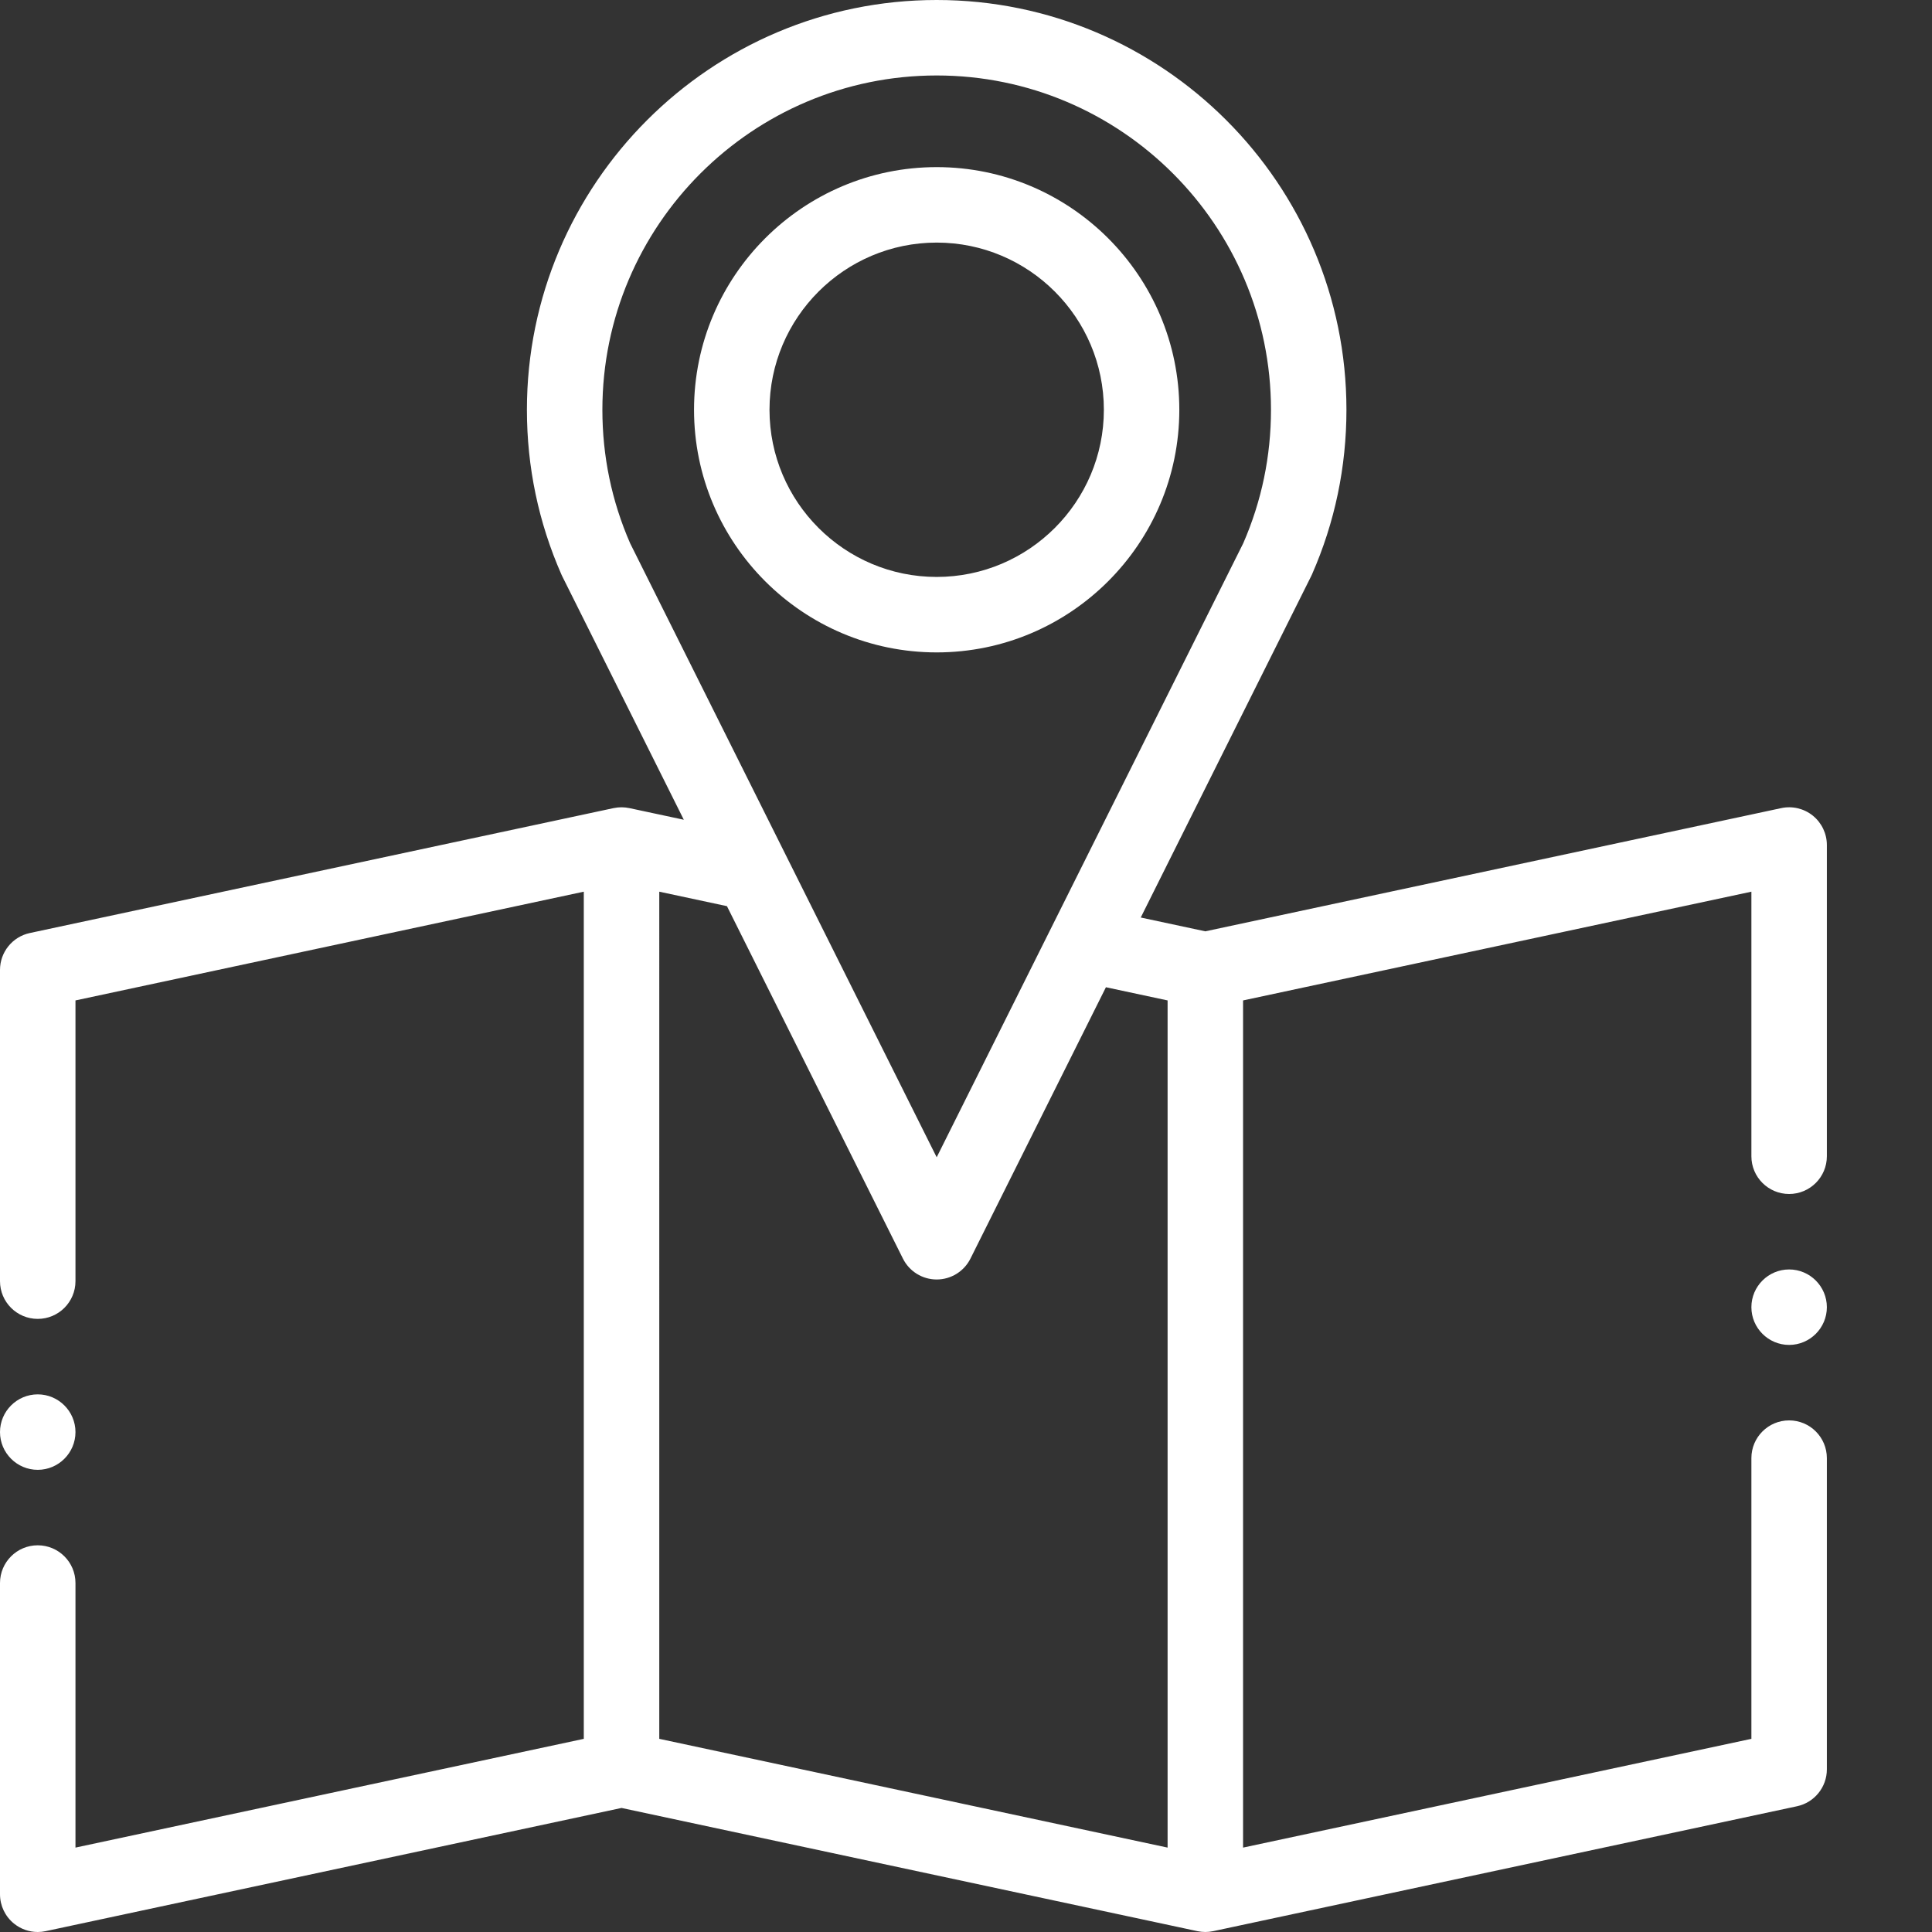 <?xml version="1.0" encoding="utf-8"?>
<!-- Generator: Adobe Illustrator 16.0.3, SVG Export Plug-In . SVG Version: 6.00 Build 0)  -->
<!DOCTYPE svg PUBLIC "-//W3C//DTD SVG 1.1//EN" "http://www.w3.org/Graphics/SVG/1.1/DTD/svg11.dtd">
<svg version="1.1" id="Camada_1" xmlns="http://www.w3.org/2000/svg" xmlns:xlink="http://www.w3.org/1999/xlink" x="0px" y="0px"
	 width="512px" height="512px" viewBox="0 0 512 512" enable-background="new 0 0 512 512" xml:space="preserve">
<rect x="0" y="0" width="512" height="512" fill="#333333" stroke="none"/>
<g>
	<path fill="#FFFFFF" d="M480.426,216.16c-2.352-1.898-5.434-2.633-8.383-2l-152.617,32.652l-17.117-3.66l45.164-90.465
		c0.074-0.148,0.145-0.297,0.211-0.445c6.063-13.801,9.137-28.484,9.137-43.648C356.82,48.715,308.109,0,248.23,0
		S139.637,48.715,139.637,108.594c0,15.164,3.074,29.848,9.141,43.648c0.066,0.148,0.133,0.297,0.207,0.445l32.234,64.555
		l-14.414-3.082c-0.133-0.031-0.27-0.043-0.406-0.063c-0.195-0.035-0.387-0.07-0.582-0.094c-0.18-0.02-0.355-0.023-0.531-0.035
		c-0.195-0.012-0.387-0.027-0.578-0.027c-0.184,0-0.363,0.016-0.547,0.023c-0.188,0.012-0.375,0.02-0.559,0.039
		c-0.191,0.023-0.379,0.059-0.566,0.09c-0.141,0.023-0.277,0.035-0.418,0.063L7.906,247.262C3.297,248.246,0,252.324,0,257.039
		v82.48c0,5.523,4.477,10,10,10s10-4.477,10-10v-74.395l134.711-28.82v224.508L20,489.633V419.52c0-5.523-4.477-10-10-10
		s-10,4.477-10,10V502c0,3.02,1.363,5.879,3.711,7.773C5.508,511.227,7.73,512,10,512c0.695,0,1.398-0.074,2.094-0.223
		l152.617-32.652l152.621,32.652c0.055,0.012,0.109,0.02,0.164,0.027c0.223,0.043,0.445,0.078,0.668,0.105
		c0.102,0.012,0.199,0.027,0.301,0.039c0.316,0.031,0.637,0.051,0.961,0.051c0.32,0,0.641-0.02,0.957-0.051
		c0.102-0.012,0.203-0.027,0.301-0.039c0.223-0.027,0.445-0.063,0.664-0.105c0.055-0.012,0.113-0.016,0.168-0.027l154.711-33.102
		c4.613-0.988,7.91-5.063,7.91-9.777v-82.48c0-5.523-4.477-10-10-10s-10,4.477-10,10v74.391l-134.711,28.824V265.125l134.711-28.82
		v70.113c0,5.523,4.477,10,10,10s10-4.477,10-10v-82.48C484.137,220.918,482.773,218.063,480.426,216.16z M159.637,108.594
		C159.637,59.742,199.379,20,248.23,20s88.594,39.742,88.594,88.594c0,12.297-2.477,24.199-7.355,35.383L248.23,306.691
		l-81.238-162.715C162.109,132.793,159.637,120.891,159.637,108.594z M174.711,236.305l17.938,3.836l46.637,93.402
		c1.691,3.391,5.156,5.535,8.945,5.535s7.254-2.145,8.949-5.535l35.902-71.914l16.344,3.496v224.508l-134.711-28.824V236.305
		H174.711z"/>
	<path fill="#FFFFFF" d="M312.531,108.594c0-35.457-28.844-64.305-64.301-64.305s-64.305,28.848-64.305,64.305
		s28.848,64.301,64.305,64.301S312.531,144.051,312.531,108.594z M203.926,108.594c0-24.43,19.875-44.305,44.305-44.305
		s44.305,19.875,44.305,44.305c0,24.426-19.875,44.301-44.305,44.301S203.926,133.02,203.926,108.594z"/>
	<path fill="#FFFFFF" d="M10,389.52c5.508,0,10-4.492,10-10s-4.492-10-10-10s-10,4.492-10,10S4.492,389.52,10,389.52z"/>
	<path fill="#FFFFFF" d="M474.137,336.418c-5.508,0-10,4.492-10,10s4.492,10,10,10s10-4.492,10-10S479.645,336.418,474.137,336.418z
		"/>
</g>
</svg>
